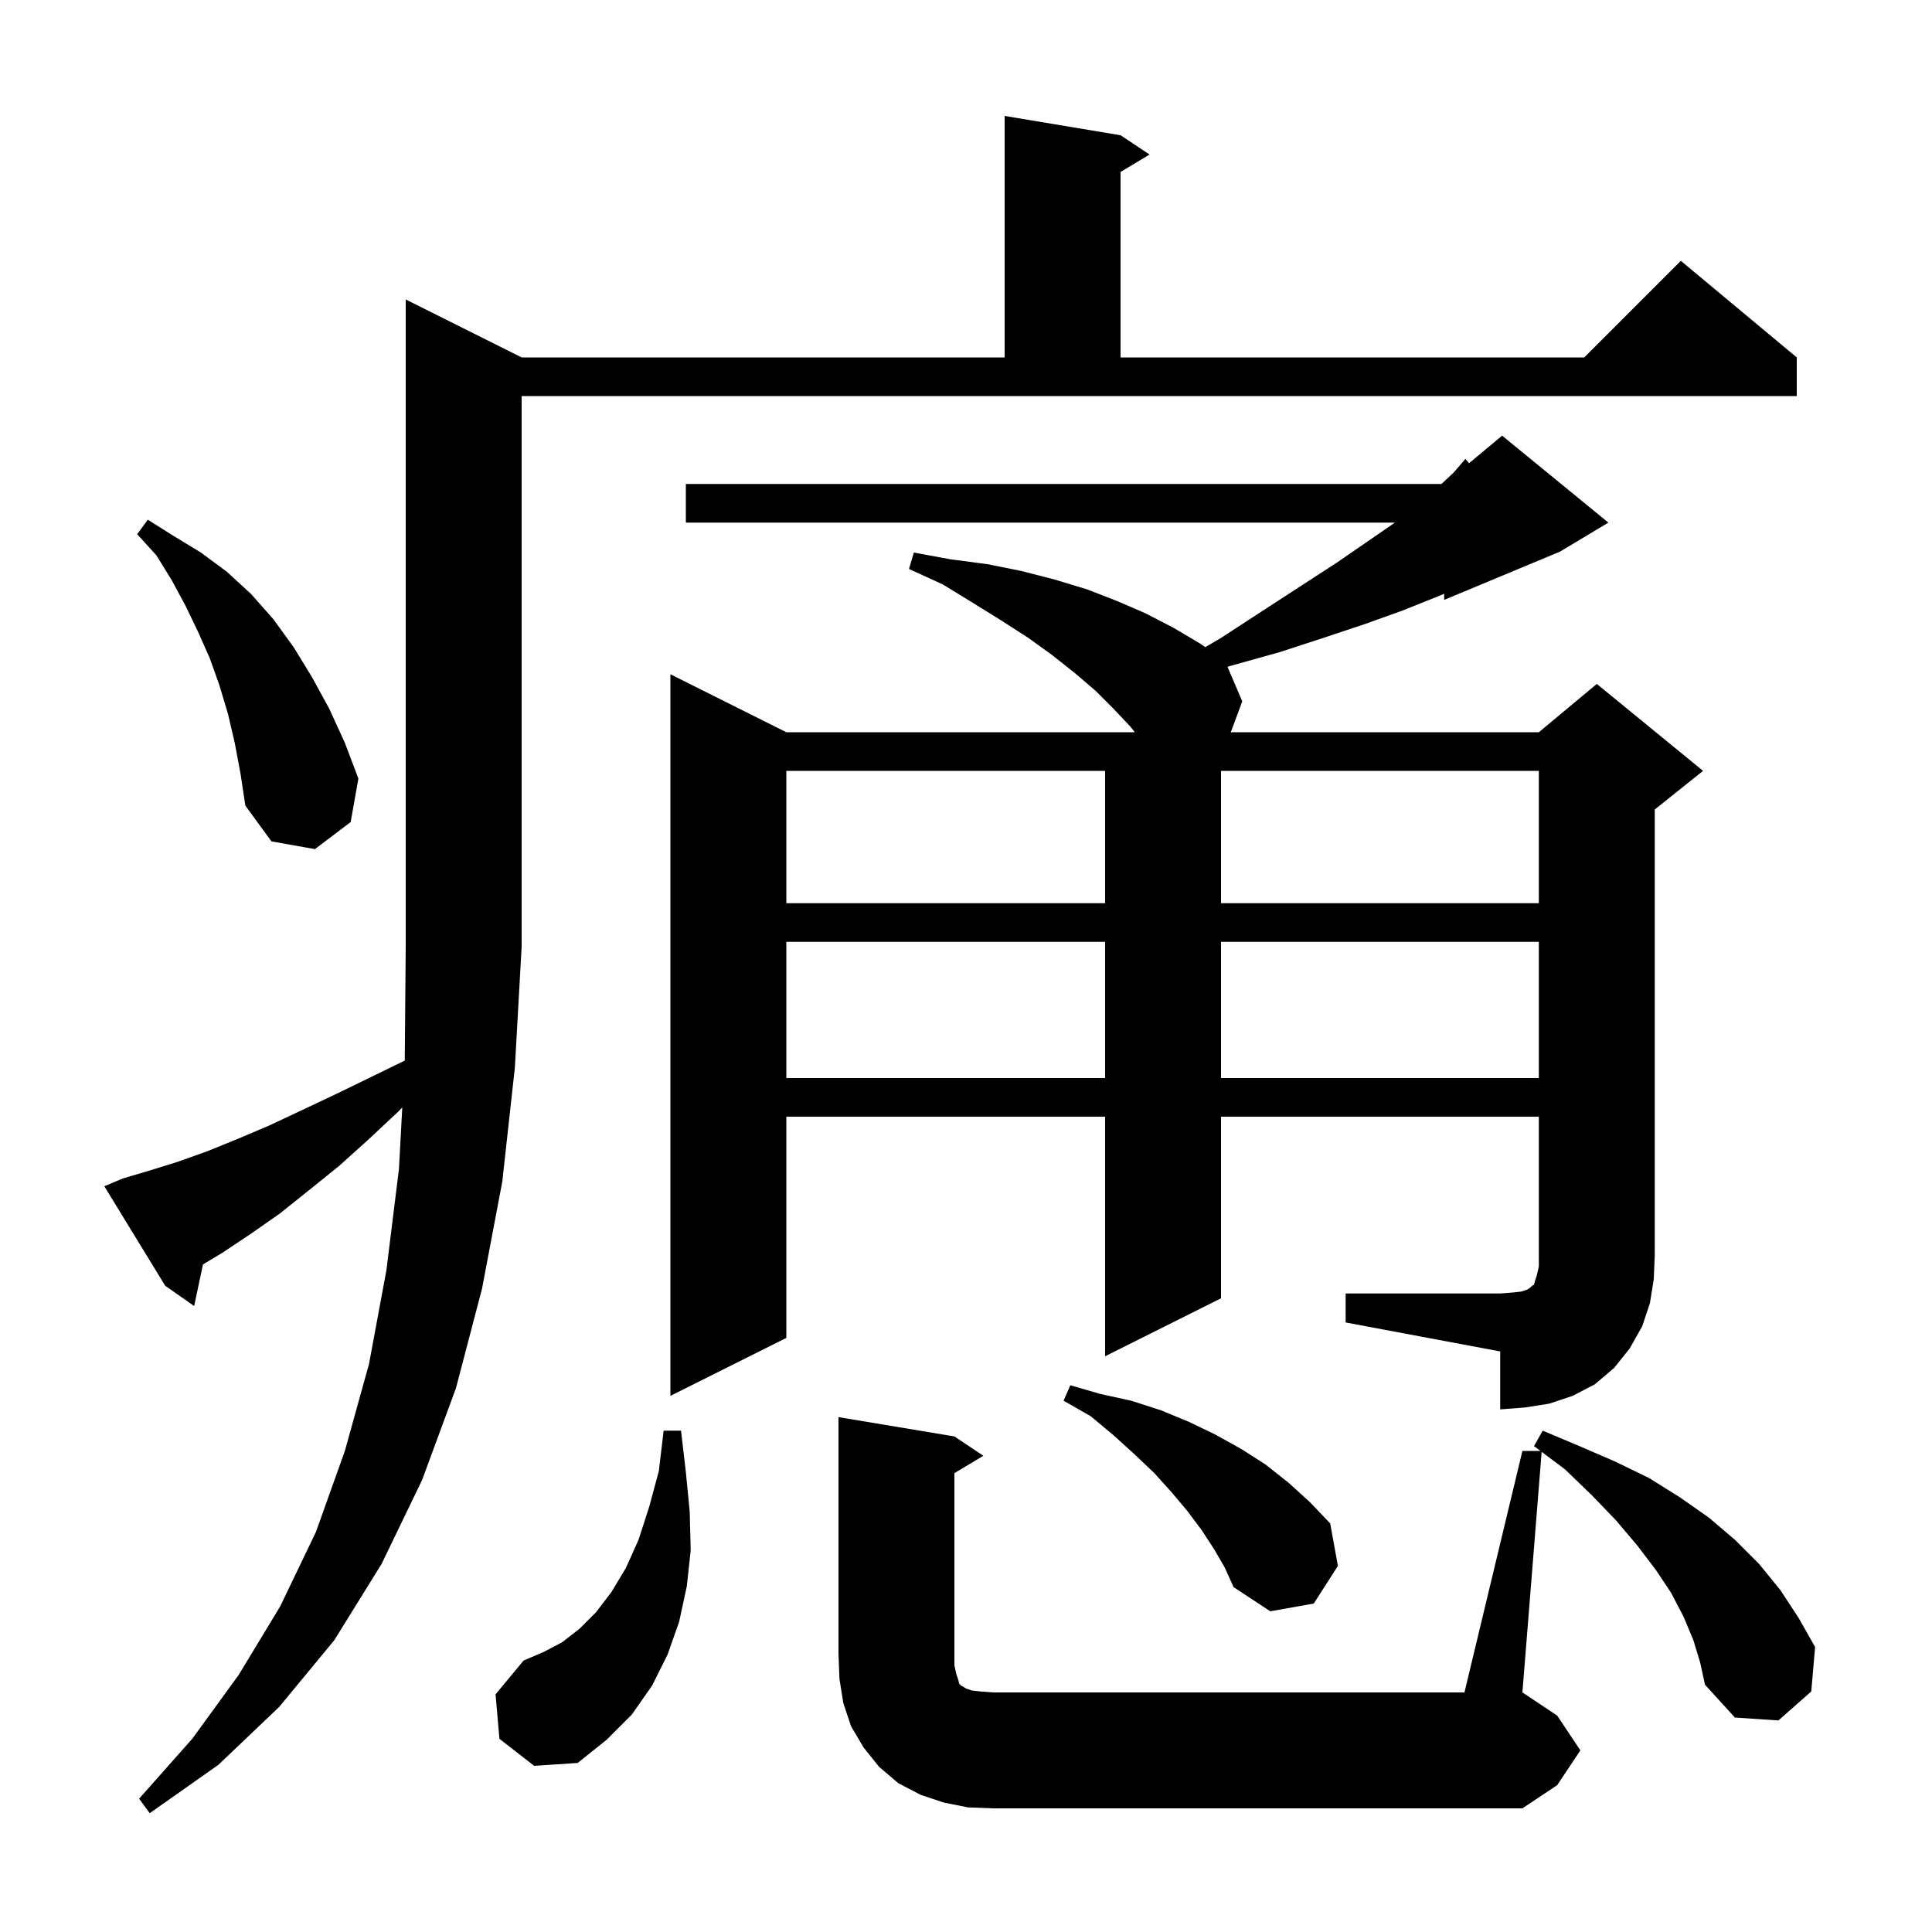 <svg xmlns="http://www.w3.org/2000/svg" xmlns:xlink="http://www.w3.org/1999/xlink" version="1.1" baseProfile="full" viewBox="0 0 200 200" width="200" height="200"><g fill="currentColor"><path d="M 12.7 122.0 L 15.4 121.2 L 18.3 120.3 L 21.4 119.2 L 24.6 117.9 L 27.9 116.5 L 31.3 114.9 L 34.9 113.2 L 38.6 111.4 L 41.901 109.792 L 42.0 98.0 L 42.0 31.0 L 54.0 37.0 L 104.0 37.0 L 104.0 12.0 L 116.0 14.0 L 119.0 16.0 L 116.0 17.8 L 116.0 37.0 L 164.0 37.0 L 174.0 27.0 L 186.0 37.0 L 186.0 41.0 L 54.0 41.0 L 54.0 98.0 L 53.3 110.5 L 52.0 122.3 L 49.9 133.4 L 47.2 143.7 L 43.7 153.2 L 39.5 161.9 L 34.6 169.8 L 28.9 176.7 L 22.6 182.7 L 15.5 187.7 L 14.4 186.2 L 19.9 180.0 L 24.7 173.4 L 29.0 166.3 L 32.7 158.6 L 35.7 150.2 L 38.2 141.2 L 40.0 131.5 L 41.3 121.0 L 41.644 114.642 L 41.2 115.1 L 38.1 118.0 L 35.1 120.7 L 32.0 123.2 L 29.0 125.6 L 26.0 127.7 L 23.0 129.7 L 21.01 130.894 L 20.1 135.2 L 17.1 133.1 L 10.8 122.8 Z M 100.2 187.1 L 97.7 186.6 L 95.3 185.8 L 93.0 184.6 L 91.0 182.9 L 89.4 180.9 L 88.1 178.7 L 87.3 176.3 L 86.9 173.8 L 86.8 171.2 L 86.8 146.7 L 98.8 148.7 L 101.8 150.7 L 98.8 152.5 L 98.8 172.4 L 99.0 173.3 L 99.2 173.9 L 99.3 174.3 L 99.5 174.5 L 99.7 174.6 L 100.0 174.8 L 100.6 175.0 L 101.5 175.1 L 102.8 175.2 L 151.6 175.2 L 157.6 150.2 L 159.467 150.2 L 158.8 149.7 L 159.7 148.1 L 163.5 149.7 L 167.2 151.3 L 170.7 153.0 L 173.9 155.0 L 176.9 157.1 L 179.6 159.4 L 182.1 161.9 L 184.3 164.6 L 186.2 167.5 L 187.9 170.5 L 187.5 175.1 L 184.1 178.1 L 179.6 177.8 L 176.5 174.4 L 176.0 172.1 L 175.3 169.8 L 174.3 167.4 L 173.0 164.9 L 171.4 162.5 L 169.5 160.0 L 167.3 157.4 L 164.8 154.8 L 162.0 152.1 L 159.592 150.294 L 157.6 175.2 L 161.2 177.6 L 163.6 181.2 L 161.2 184.8 L 157.6 187.2 L 102.8 187.2 Z M 51.7 180.0 L 51.3 175.4 L 54.2 171.9 L 56.3 171.0 L 58.2 170.0 L 60.0 168.6 L 61.7 166.9 L 63.3 164.8 L 64.8 162.3 L 66.1 159.4 L 67.2 156.0 L 68.2 152.3 L 68.7 148.1 L 70.5 148.1 L 71.0 152.4 L 71.4 156.5 L 71.5 160.5 L 71.1 164.2 L 70.3 167.9 L 69.1 171.3 L 67.5 174.5 L 65.4 177.5 L 62.8 180.1 L 59.8 182.5 L 55.3 182.8 Z M 125.7 160.4 L 124.4 158.4 L 122.9 156.4 L 121.3 154.5 L 119.5 152.5 L 117.5 150.6 L 115.3 148.6 L 112.9 146.6 L 110.1 145.0 L 110.8 143.4 L 113.9 144.3 L 117.1 145.0 L 120.2 146.0 L 123.1 147.2 L 125.8 148.5 L 128.5 150.0 L 131.0 151.6 L 133.4 153.5 L 135.6 155.5 L 137.7 157.7 L 138.5 162.1 L 136.0 166.0 L 131.5 166.8 L 127.7 164.3 L 126.8 162.3 Z M 139.3 133.9 L 155.3 133.9 L 156.6 133.8 L 157.5 133.7 L 158.1 133.5 L 158.4 133.3 L 158.6 133.1 L 158.8 133.0 L 158.9 132.6 L 159.1 132.0 L 159.3 131.1 L 159.3 115.6 L 126.4 115.6 L 126.4 134.4 L 114.4 140.4 L 114.4 115.6 L 81.4 115.6 L 81.4 138.5 L 69.4 144.5 L 69.4 69.8 L 81.4 75.8 L 117.474 75.8 L 117.0 75.2 L 115.3 73.4 L 113.4 71.5 L 111.3 69.7 L 108.9 67.8 L 106.4 66.0 L 103.6 64.2 L 100.7 62.4 L 97.6 60.5 L 94.1 58.9 L 94.6 57.2 L 98.4 57.9 L 102.2 58.4 L 105.7 59.1 L 109.2 60.0 L 112.5 61.0 L 115.6 62.2 L 118.6 63.5 L 121.5 65.0 L 124.2 66.6 L 124.768 66.993 L 126.3 66.1 L 130.6 63.3 L 134.6 60.7 L 138.3 58.3 L 141.5 56.1 L 144.4 54.1 L 71.0 54.1 L 71.0 50.1 L 149.22 50.1 L 150.5 48.9 L 151.7 47.5 L 152.075 47.954 L 155.5 45.1 L 166.5 54.1 L 161.5 57.1 L 149.5 62.1 L 149.5 61.465 L 148.7 61.8 L 145.2 63.2 L 141.3 64.6 L 137.1 66.0 L 132.5 67.5 L 127.5 68.9 L 127.07 69.03 L 128.6 72.6 L 127.409 75.8 L 159.3 75.8 L 165.3 70.8 L 176.3 79.8 L 171.3 83.8 L 171.3 129.9 L 171.2 132.4 L 170.8 134.9 L 170.0 137.3 L 168.7 139.6 L 167.1 141.6 L 165.1 143.3 L 162.8 144.5 L 160.4 145.3 L 157.9 145.7 L 155.3 145.9 L 155.3 139.9 L 139.3 136.9 Z M 81.4 97.5 L 81.4 111.6 L 114.4 111.6 L 114.4 97.5 Z M 126.4 97.5 L 126.4 111.6 L 159.3 111.6 L 159.3 97.5 Z M 81.4 79.8 L 81.4 93.5 L 114.4 93.5 L 114.4 79.8 Z M 126.4 79.8 L 126.4 93.5 L 159.3 93.5 L 159.3 79.8 Z M 24.3 76.9 L 23.6 73.9 L 22.7 70.9 L 21.7 68.1 L 20.5 65.4 L 19.2 62.7 L 17.8 60.1 L 16.2 57.5 L 14.2 55.3 L 15.3 53.8 L 18.0 55.5 L 20.8 57.2 L 23.5 59.2 L 26.0 61.5 L 28.3 64.1 L 30.4 67.0 L 32.3 70.1 L 34.1 73.4 L 35.7 76.9 L 37.1 80.6 L 36.3 85.1 L 32.6 87.9 L 28.1 87.1 L 25.4 83.4 L 24.9 80.1 Z "/></g></svg>